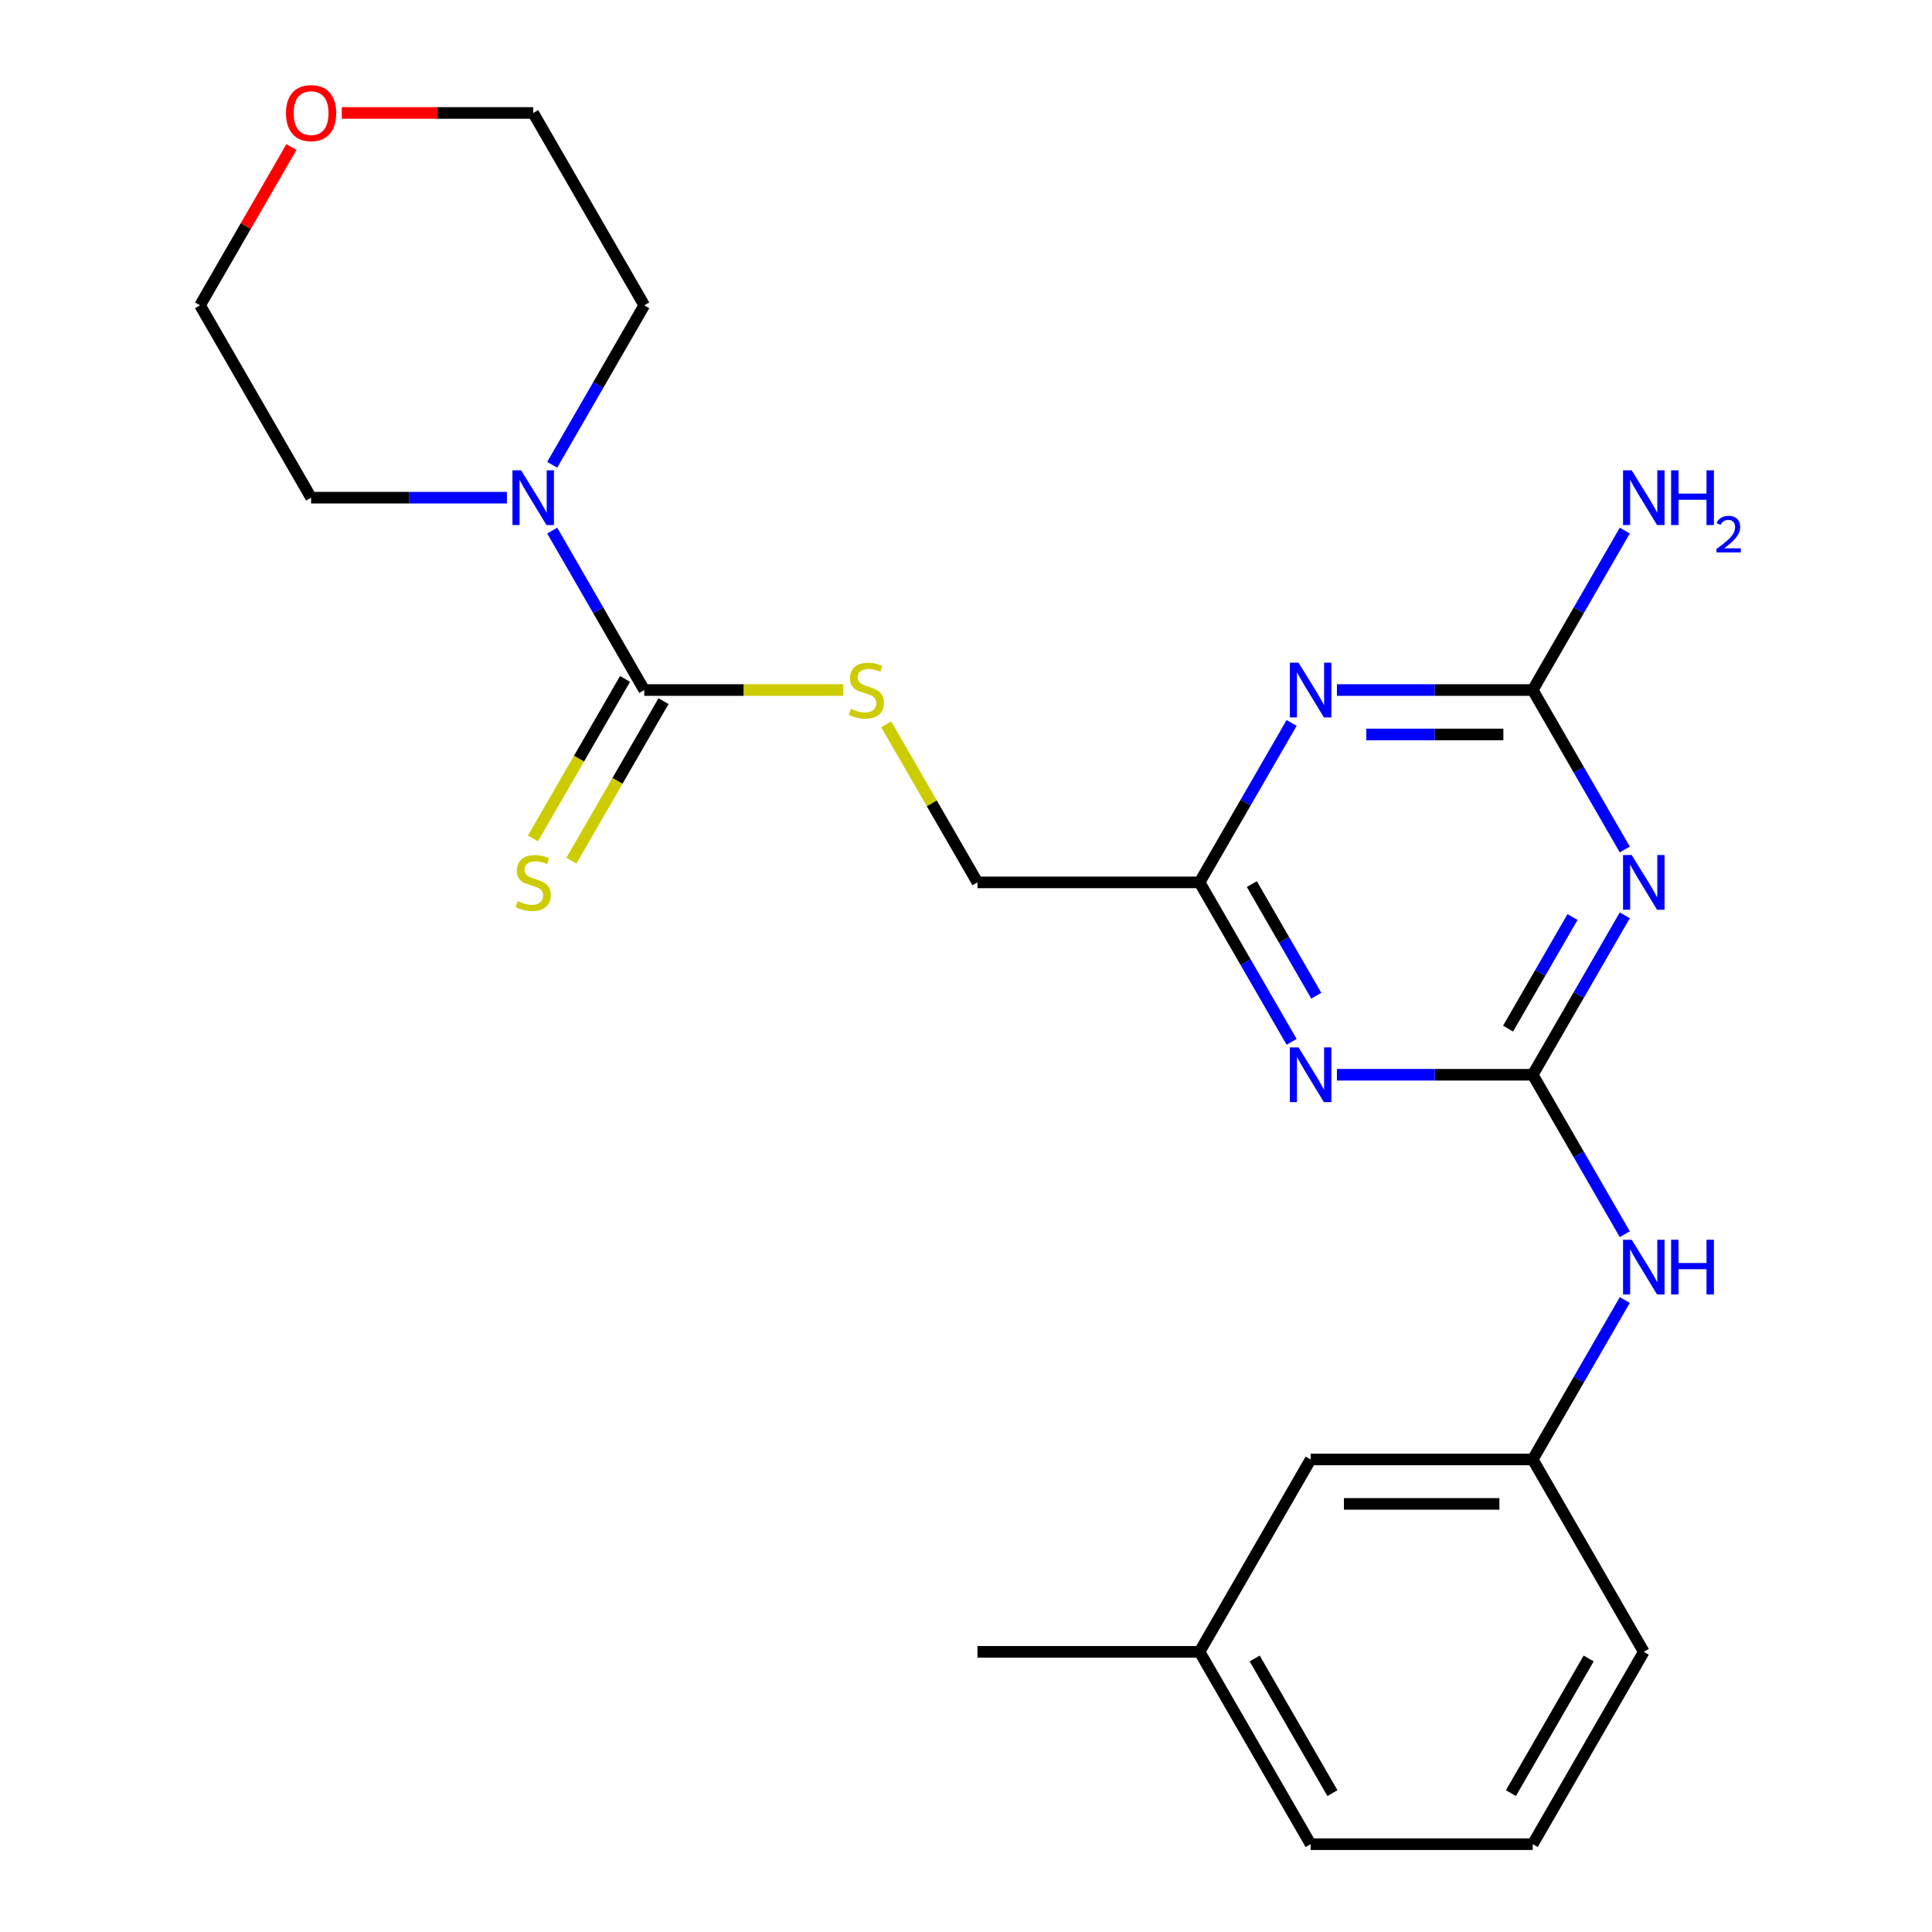 <?xml version='1.0' encoding='iso-8859-1'?>
<svg version='1.1' baseProfile='full'
              xmlns='http://www.w3.org/2000/svg'
                      xmlns:rdkit='http://www.rdkit.org/xml'
                      xmlns:xlink='http://www.w3.org/1999/xlink'
                  xml:space='preserve'
width='1000px' height='1000px' viewBox='0 0 1000 1000'>
<!-- END OF HEADER -->
<rect style='opacity:1.0;fill:#FFFFFF;stroke:none' width='1000' height='1000' x='0' y='0'> </rect>
<path class='bond-0' d='M 793.339,556.29 L 817.163,515.025' style='fill:none;fill-rule:evenodd;stroke:#000000;stroke-width:6px;stroke-linecap:butt;stroke-linejoin:miter;stroke-opacity:1' />
<path class='bond-0' d='M 817.163,515.025 L 840.987,473.76' style='fill:none;fill-rule:evenodd;stroke:#0000FF;stroke-width:6px;stroke-linecap:butt;stroke-linejoin:miter;stroke-opacity:1' />
<path class='bond-0' d='M 780.573,532.414 L 797.25,503.528' style='fill:none;fill-rule:evenodd;stroke:#000000;stroke-width:6px;stroke-linecap:butt;stroke-linejoin:miter;stroke-opacity:1' />
<path class='bond-0' d='M 797.25,503.528 L 813.927,474.643' style='fill:none;fill-rule:evenodd;stroke:#0000FF;stroke-width:6px;stroke-linecap:butt;stroke-linejoin:miter;stroke-opacity:1' />
<path class='bond-1' d='M 793.339,556.29 L 742.662,556.29' style='fill:none;fill-rule:evenodd;stroke:#000000;stroke-width:6px;stroke-linecap:butt;stroke-linejoin:miter;stroke-opacity:1' />
<path class='bond-1' d='M 742.662,556.29 L 691.986,556.29' style='fill:none;fill-rule:evenodd;stroke:#0000FF;stroke-width:6px;stroke-linecap:butt;stroke-linejoin:miter;stroke-opacity:1' />
<path class='bond-2' d='M 793.339,556.29 L 817.163,597.555' style='fill:none;fill-rule:evenodd;stroke:#000000;stroke-width:6px;stroke-linecap:butt;stroke-linejoin:miter;stroke-opacity:1' />
<path class='bond-2' d='M 817.163,597.555 L 840.987,638.82' style='fill:none;fill-rule:evenodd;stroke:#0000FF;stroke-width:6px;stroke-linecap:butt;stroke-linejoin:miter;stroke-opacity:1' />
<path class='bond-3' d='M 840.987,439.692 L 817.163,398.427' style='fill:none;fill-rule:evenodd;stroke:#0000FF;stroke-width:6px;stroke-linecap:butt;stroke-linejoin:miter;stroke-opacity:1' />
<path class='bond-3' d='M 817.163,398.427 L 793.339,357.162' style='fill:none;fill-rule:evenodd;stroke:#000000;stroke-width:6px;stroke-linecap:butt;stroke-linejoin:miter;stroke-opacity:1' />
<path class='bond-4' d='M 668.537,539.256 L 644.713,497.991' style='fill:none;fill-rule:evenodd;stroke:#0000FF;stroke-width:6px;stroke-linecap:butt;stroke-linejoin:miter;stroke-opacity:1' />
<path class='bond-4' d='M 644.713,497.991 L 620.889,456.726' style='fill:none;fill-rule:evenodd;stroke:#000000;stroke-width:6px;stroke-linecap:butt;stroke-linejoin:miter;stroke-opacity:1' />
<path class='bond-4' d='M 681.303,515.379 L 664.626,486.494' style='fill:none;fill-rule:evenodd;stroke:#0000FF;stroke-width:6px;stroke-linecap:butt;stroke-linejoin:miter;stroke-opacity:1' />
<path class='bond-4' d='M 664.626,486.494 L 647.949,457.609' style='fill:none;fill-rule:evenodd;stroke:#000000;stroke-width:6px;stroke-linecap:butt;stroke-linejoin:miter;stroke-opacity:1' />
<path class='bond-5' d='M 668.537,374.196 L 644.713,415.461' style='fill:none;fill-rule:evenodd;stroke:#0000FF;stroke-width:6px;stroke-linecap:butt;stroke-linejoin:miter;stroke-opacity:1' />
<path class='bond-5' d='M 644.713,415.461 L 620.889,456.726' style='fill:none;fill-rule:evenodd;stroke:#000000;stroke-width:6px;stroke-linecap:butt;stroke-linejoin:miter;stroke-opacity:1' />
<path class='bond-6' d='M 691.986,357.162 L 742.662,357.162' style='fill:none;fill-rule:evenodd;stroke:#0000FF;stroke-width:6px;stroke-linecap:butt;stroke-linejoin:miter;stroke-opacity:1' />
<path class='bond-6' d='M 742.662,357.162 L 793.339,357.162' style='fill:none;fill-rule:evenodd;stroke:#000000;stroke-width:6px;stroke-linecap:butt;stroke-linejoin:miter;stroke-opacity:1' />
<path class='bond-6' d='M 707.189,380.155 L 742.662,380.155' style='fill:none;fill-rule:evenodd;stroke:#0000FF;stroke-width:6px;stroke-linecap:butt;stroke-linejoin:miter;stroke-opacity:1' />
<path class='bond-6' d='M 742.662,380.155 L 778.136,380.155' style='fill:none;fill-rule:evenodd;stroke:#000000;stroke-width:6px;stroke-linecap:butt;stroke-linejoin:miter;stroke-opacity:1' />
<path class='bond-7' d='M 793.339,357.162 L 817.163,315.897' style='fill:none;fill-rule:evenodd;stroke:#000000;stroke-width:6px;stroke-linecap:butt;stroke-linejoin:miter;stroke-opacity:1' />
<path class='bond-7' d='M 817.163,315.897 L 840.987,274.632' style='fill:none;fill-rule:evenodd;stroke:#0000FF;stroke-width:6px;stroke-linecap:butt;stroke-linejoin:miter;stroke-opacity:1' />
<path class='bond-8' d='M 333.472,357.162 L 384.979,357.162' style='fill:none;fill-rule:evenodd;stroke:#000000;stroke-width:6px;stroke-linecap:butt;stroke-linejoin:miter;stroke-opacity:1' />
<path class='bond-8' d='M 384.979,357.162 L 436.485,357.162' style='fill:none;fill-rule:evenodd;stroke:#CCCC00;stroke-width:6px;stroke-linecap:butt;stroke-linejoin:miter;stroke-opacity:1' />
<path class='bond-9' d='M 333.472,357.162 L 309.648,315.897' style='fill:none;fill-rule:evenodd;stroke:#000000;stroke-width:6px;stroke-linecap:butt;stroke-linejoin:miter;stroke-opacity:1' />
<path class='bond-9' d='M 309.648,315.897 L 285.824,274.632' style='fill:none;fill-rule:evenodd;stroke:#0000FF;stroke-width:6px;stroke-linecap:butt;stroke-linejoin:miter;stroke-opacity:1' />
<path class='bond-10' d='M 323.516,351.414 L 299.68,392.698' style='fill:none;fill-rule:evenodd;stroke:#000000;stroke-width:6px;stroke-linecap:butt;stroke-linejoin:miter;stroke-opacity:1' />
<path class='bond-10' d='M 299.68,392.698 L 275.844,433.983' style='fill:none;fill-rule:evenodd;stroke:#CCCC00;stroke-width:6px;stroke-linecap:butt;stroke-linejoin:miter;stroke-opacity:1' />
<path class='bond-10' d='M 343.429,362.91 L 319.593,404.195' style='fill:none;fill-rule:evenodd;stroke:#000000;stroke-width:6px;stroke-linecap:butt;stroke-linejoin:miter;stroke-opacity:1' />
<path class='bond-10' d='M 319.593,404.195 L 295.757,445.48' style='fill:none;fill-rule:evenodd;stroke:#CCCC00;stroke-width:6px;stroke-linecap:butt;stroke-linejoin:miter;stroke-opacity:1' />
<path class='bond-11' d='M 620.889,456.726 L 505.922,456.726' style='fill:none;fill-rule:evenodd;stroke:#000000;stroke-width:6px;stroke-linecap:butt;stroke-linejoin:miter;stroke-opacity:1' />
<path class='bond-12' d='M 262.375,257.598 L 211.699,257.598' style='fill:none;fill-rule:evenodd;stroke:#0000FF;stroke-width:6px;stroke-linecap:butt;stroke-linejoin:miter;stroke-opacity:1' />
<path class='bond-12' d='M 211.699,257.598 L 161.023,257.598' style='fill:none;fill-rule:evenodd;stroke:#000000;stroke-width:6px;stroke-linecap:butt;stroke-linejoin:miter;stroke-opacity:1' />
<path class='bond-13' d='M 285.824,240.564 L 309.648,199.299' style='fill:none;fill-rule:evenodd;stroke:#0000FF;stroke-width:6px;stroke-linecap:butt;stroke-linejoin:miter;stroke-opacity:1' />
<path class='bond-13' d='M 309.648,199.299 L 333.472,158.034' style='fill:none;fill-rule:evenodd;stroke:#000000;stroke-width:6px;stroke-linecap:butt;stroke-linejoin:miter;stroke-opacity:1' />
<path class='bond-14' d='M 840.987,672.888 L 817.163,714.153' style='fill:none;fill-rule:evenodd;stroke:#0000FF;stroke-width:6px;stroke-linecap:butt;stroke-linejoin:miter;stroke-opacity:1' />
<path class='bond-14' d='M 817.163,714.153 L 793.339,755.418' style='fill:none;fill-rule:evenodd;stroke:#000000;stroke-width:6px;stroke-linecap:butt;stroke-linejoin:miter;stroke-opacity:1' />
<path class='bond-15' d='M 458.689,374.916 L 482.306,415.821' style='fill:none;fill-rule:evenodd;stroke:#CCCC00;stroke-width:6px;stroke-linecap:butt;stroke-linejoin:miter;stroke-opacity:1' />
<path class='bond-15' d='M 482.306,415.821 L 505.922,456.726' style='fill:none;fill-rule:evenodd;stroke:#000000;stroke-width:6px;stroke-linecap:butt;stroke-linejoin:miter;stroke-opacity:1' />
<path class='bond-16' d='M 793.339,755.418 L 678.372,755.418' style='fill:none;fill-rule:evenodd;stroke:#000000;stroke-width:6px;stroke-linecap:butt;stroke-linejoin:miter;stroke-opacity:1' />
<path class='bond-16' d='M 776.094,778.411 L 695.617,778.411' style='fill:none;fill-rule:evenodd;stroke:#000000;stroke-width:6px;stroke-linecap:butt;stroke-linejoin:miter;stroke-opacity:1' />
<path class='bond-17' d='M 793.339,755.418 L 850.822,854.982' style='fill:none;fill-rule:evenodd;stroke:#000000;stroke-width:6px;stroke-linecap:butt;stroke-linejoin:miter;stroke-opacity:1' />
<path class='bond-18' d='M 176.897,58.47 L 226.443,58.47' style='fill:none;fill-rule:evenodd;stroke:#FF0000;stroke-width:6px;stroke-linecap:butt;stroke-linejoin:miter;stroke-opacity:1' />
<path class='bond-18' d='M 226.443,58.47 L 275.989,58.47' style='fill:none;fill-rule:evenodd;stroke:#000000;stroke-width:6px;stroke-linecap:butt;stroke-linejoin:miter;stroke-opacity:1' />
<path class='bond-19' d='M 150.842,76.104 L 127.191,117.069' style='fill:none;fill-rule:evenodd;stroke:#FF0000;stroke-width:6px;stroke-linecap:butt;stroke-linejoin:miter;stroke-opacity:1' />
<path class='bond-19' d='M 127.191,117.069 L 103.539,158.034' style='fill:none;fill-rule:evenodd;stroke:#000000;stroke-width:6px;stroke-linecap:butt;stroke-linejoin:miter;stroke-opacity:1' />
<path class='bond-20' d='M 678.372,755.418 L 620.889,854.982' style='fill:none;fill-rule:evenodd;stroke:#000000;stroke-width:6px;stroke-linecap:butt;stroke-linejoin:miter;stroke-opacity:1' />
<path class='bond-21' d='M 620.889,854.982 L 505.922,854.982' style='fill:none;fill-rule:evenodd;stroke:#000000;stroke-width:6px;stroke-linecap:butt;stroke-linejoin:miter;stroke-opacity:1' />
<path class='bond-22' d='M 620.889,854.982 L 678.372,954.545' style='fill:none;fill-rule:evenodd;stroke:#000000;stroke-width:6px;stroke-linecap:butt;stroke-linejoin:miter;stroke-opacity:1' />
<path class='bond-22' d='M 649.424,858.419 L 689.662,928.114' style='fill:none;fill-rule:evenodd;stroke:#000000;stroke-width:6px;stroke-linecap:butt;stroke-linejoin:miter;stroke-opacity:1' />
<path class='bond-23' d='M 161.023,257.598 L 103.539,158.034' style='fill:none;fill-rule:evenodd;stroke:#000000;stroke-width:6px;stroke-linecap:butt;stroke-linejoin:miter;stroke-opacity:1' />
<path class='bond-24' d='M 333.472,158.034 L 275.989,58.47' style='fill:none;fill-rule:evenodd;stroke:#000000;stroke-width:6px;stroke-linecap:butt;stroke-linejoin:miter;stroke-opacity:1' />
<path class='bond-25' d='M 793.339,954.545 L 850.822,854.982' style='fill:none;fill-rule:evenodd;stroke:#000000;stroke-width:6px;stroke-linecap:butt;stroke-linejoin:miter;stroke-opacity:1' />
<path class='bond-25' d='M 782.048,928.114 L 822.287,858.419' style='fill:none;fill-rule:evenodd;stroke:#000000;stroke-width:6px;stroke-linecap:butt;stroke-linejoin:miter;stroke-opacity:1' />
<path class='bond-26' d='M 793.339,954.545 L 678.372,954.545' style='fill:none;fill-rule:evenodd;stroke:#000000;stroke-width:6px;stroke-linecap:butt;stroke-linejoin:miter;stroke-opacity:1' />
<path  class='atom-1' d='M 844.562 442.566
L 853.842 457.566
Q 854.762 459.046, 856.242 461.726
Q 857.722 464.406, 857.802 464.566
L 857.802 442.566
L 861.562 442.566
L 861.562 470.886
L 857.682 470.886
L 847.722 454.486
Q 846.562 452.566, 845.322 450.366
Q 844.122 448.166, 843.762 447.486
L 843.762 470.886
L 840.082 470.886
L 840.082 442.566
L 844.562 442.566
' fill='#0000FF'/>
<path  class='atom-2' d='M 672.112 542.13
L 681.392 557.13
Q 682.312 558.61, 683.792 561.29
Q 685.272 563.97, 685.352 564.13
L 685.352 542.13
L 689.112 542.13
L 689.112 570.45
L 685.232 570.45
L 675.272 554.05
Q 674.112 552.13, 672.872 549.93
Q 671.672 547.73, 671.312 547.05
L 671.312 570.45
L 667.632 570.45
L 667.632 542.13
L 672.112 542.13
' fill='#0000FF'/>
<path  class='atom-3' d='M 672.112 343.002
L 681.392 358.002
Q 682.312 359.482, 683.792 362.162
Q 685.272 364.842, 685.352 365.002
L 685.352 343.002
L 689.112 343.002
L 689.112 371.322
L 685.232 371.322
L 675.272 354.922
Q 674.112 353.002, 672.872 350.802
Q 671.672 348.602, 671.312 347.922
L 671.312 371.322
L 667.632 371.322
L 667.632 343.002
L 672.112 343.002
' fill='#0000FF'/>
<path  class='atom-7' d='M 269.729 243.438
L 279.009 258.438
Q 279.929 259.918, 281.409 262.598
Q 282.889 265.278, 282.969 265.438
L 282.969 243.438
L 286.729 243.438
L 286.729 271.758
L 282.849 271.758
L 272.889 255.358
Q 271.729 253.438, 270.489 251.238
Q 269.289 249.038, 268.929 248.358
L 268.929 271.758
L 265.249 271.758
L 265.249 243.438
L 269.729 243.438
' fill='#0000FF'/>
<path  class='atom-8' d='M 844.562 641.694
L 853.842 656.694
Q 854.762 658.174, 856.242 660.854
Q 857.722 663.534, 857.802 663.694
L 857.802 641.694
L 861.562 641.694
L 861.562 670.014
L 857.682 670.014
L 847.722 653.614
Q 846.562 651.694, 845.322 649.494
Q 844.122 647.294, 843.762 646.614
L 843.762 670.014
L 840.082 670.014
L 840.082 641.694
L 844.562 641.694
' fill='#0000FF'/>
<path  class='atom-8' d='M 864.962 641.694
L 868.802 641.694
L 868.802 653.734
L 883.282 653.734
L 883.282 641.694
L 887.122 641.694
L 887.122 670.014
L 883.282 670.014
L 883.282 656.934
L 868.802 656.934
L 868.802 670.014
L 864.962 670.014
L 864.962 641.694
' fill='#0000FF'/>
<path  class='atom-9' d='M 440.439 366.882
Q 440.759 367.002, 442.079 367.562
Q 443.399 368.122, 444.839 368.482
Q 446.319 368.802, 447.759 368.802
Q 450.439 368.802, 451.999 367.522
Q 453.559 366.202, 453.559 363.922
Q 453.559 362.362, 452.759 361.402
Q 451.999 360.442, 450.799 359.922
Q 449.599 359.402, 447.599 358.802
Q 445.079 358.042, 443.559 357.322
Q 442.079 356.602, 440.999 355.082
Q 439.959 353.562, 439.959 351.002
Q 439.959 347.442, 442.359 345.242
Q 444.799 343.042, 449.599 343.042
Q 452.879 343.042, 456.599 344.602
L 455.679 347.682
Q 452.279 346.282, 449.719 346.282
Q 446.959 346.282, 445.439 347.442
Q 443.919 348.562, 443.959 350.522
Q 443.959 352.042, 444.719 352.962
Q 445.519 353.882, 446.639 354.402
Q 447.799 354.922, 449.719 355.522
Q 452.279 356.322, 453.799 357.122
Q 455.319 357.922, 456.399 359.562
Q 457.519 361.162, 457.519 363.922
Q 457.519 367.842, 454.879 369.962
Q 452.279 372.042, 447.919 372.042
Q 445.399 372.042, 443.479 371.482
Q 441.599 370.962, 439.359 370.042
L 440.439 366.882
' fill='#CCCC00'/>
<path  class='atom-10' d='M 267.989 466.446
Q 268.309 466.566, 269.629 467.126
Q 270.949 467.686, 272.389 468.046
Q 273.869 468.366, 275.309 468.366
Q 277.989 468.366, 279.549 467.086
Q 281.109 465.766, 281.109 463.486
Q 281.109 461.926, 280.309 460.966
Q 279.549 460.006, 278.349 459.486
Q 277.149 458.966, 275.149 458.366
Q 272.629 457.606, 271.109 456.886
Q 269.629 456.166, 268.549 454.646
Q 267.509 453.126, 267.509 450.566
Q 267.509 447.006, 269.909 444.806
Q 272.349 442.606, 277.149 442.606
Q 280.429 442.606, 284.149 444.166
L 283.229 447.246
Q 279.829 445.846, 277.269 445.846
Q 274.509 445.846, 272.989 447.006
Q 271.469 448.126, 271.509 450.086
Q 271.509 451.606, 272.269 452.526
Q 273.069 453.446, 274.189 453.966
Q 275.349 454.486, 277.269 455.086
Q 279.829 455.886, 281.349 456.686
Q 282.869 457.486, 283.949 459.126
Q 285.069 460.726, 285.069 463.486
Q 285.069 467.406, 282.429 469.526
Q 279.829 471.606, 275.469 471.606
Q 272.949 471.606, 271.029 471.046
Q 269.149 470.526, 266.909 469.606
L 267.989 466.446
' fill='#CCCC00'/>
<path  class='atom-13' d='M 844.562 243.438
L 853.842 258.438
Q 854.762 259.918, 856.242 262.598
Q 857.722 265.278, 857.802 265.438
L 857.802 243.438
L 861.562 243.438
L 861.562 271.758
L 857.682 271.758
L 847.722 255.358
Q 846.562 253.438, 845.322 251.238
Q 844.122 249.038, 843.762 248.358
L 843.762 271.758
L 840.082 271.758
L 840.082 243.438
L 844.562 243.438
' fill='#0000FF'/>
<path  class='atom-13' d='M 864.962 243.438
L 868.802 243.438
L 868.802 255.478
L 883.282 255.478
L 883.282 243.438
L 887.122 243.438
L 887.122 271.758
L 883.282 271.758
L 883.282 258.678
L 868.802 258.678
L 868.802 271.758
L 864.962 271.758
L 864.962 243.438
' fill='#0000FF'/>
<path  class='atom-13' d='M 888.495 270.764
Q 889.181 268.996, 890.818 268.019
Q 892.455 267.016, 894.725 267.016
Q 897.55 267.016, 899.134 268.547
Q 900.718 270.078, 900.718 272.797
Q 900.718 275.569, 898.659 278.156
Q 896.626 280.744, 892.402 283.806
L 901.035 283.806
L 901.035 285.918
L 888.442 285.918
L 888.442 284.149
Q 891.927 281.668, 893.986 279.82
Q 896.071 277.972, 897.075 276.308
Q 898.078 274.645, 898.078 272.929
Q 898.078 271.134, 897.18 270.131
Q 896.283 269.128, 894.725 269.128
Q 893.22 269.128, 892.217 269.735
Q 891.214 270.342, 890.501 271.688
L 888.495 270.764
' fill='#0000FF'/>
<path  class='atom-14' d='M 148.023 58.55
Q 148.023 51.75, 151.383 47.95
Q 154.743 44.15, 161.023 44.15
Q 167.303 44.15, 170.663 47.95
Q 174.023 51.75, 174.023 58.55
Q 174.023 65.43, 170.623 69.35
Q 167.223 73.23, 161.023 73.23
Q 154.783 73.23, 151.383 69.35
Q 148.023 65.47, 148.023 58.55
M 161.023 70.03
Q 165.343 70.03, 167.663 67.15
Q 170.023 64.23, 170.023 58.55
Q 170.023 52.99, 167.663 50.19
Q 165.343 47.35, 161.023 47.35
Q 156.703 47.35, 154.343 50.15
Q 152.023 52.95, 152.023 58.55
Q 152.023 64.27, 154.343 67.15
Q 156.703 70.03, 161.023 70.03
' fill='#FF0000'/>
</svg>
